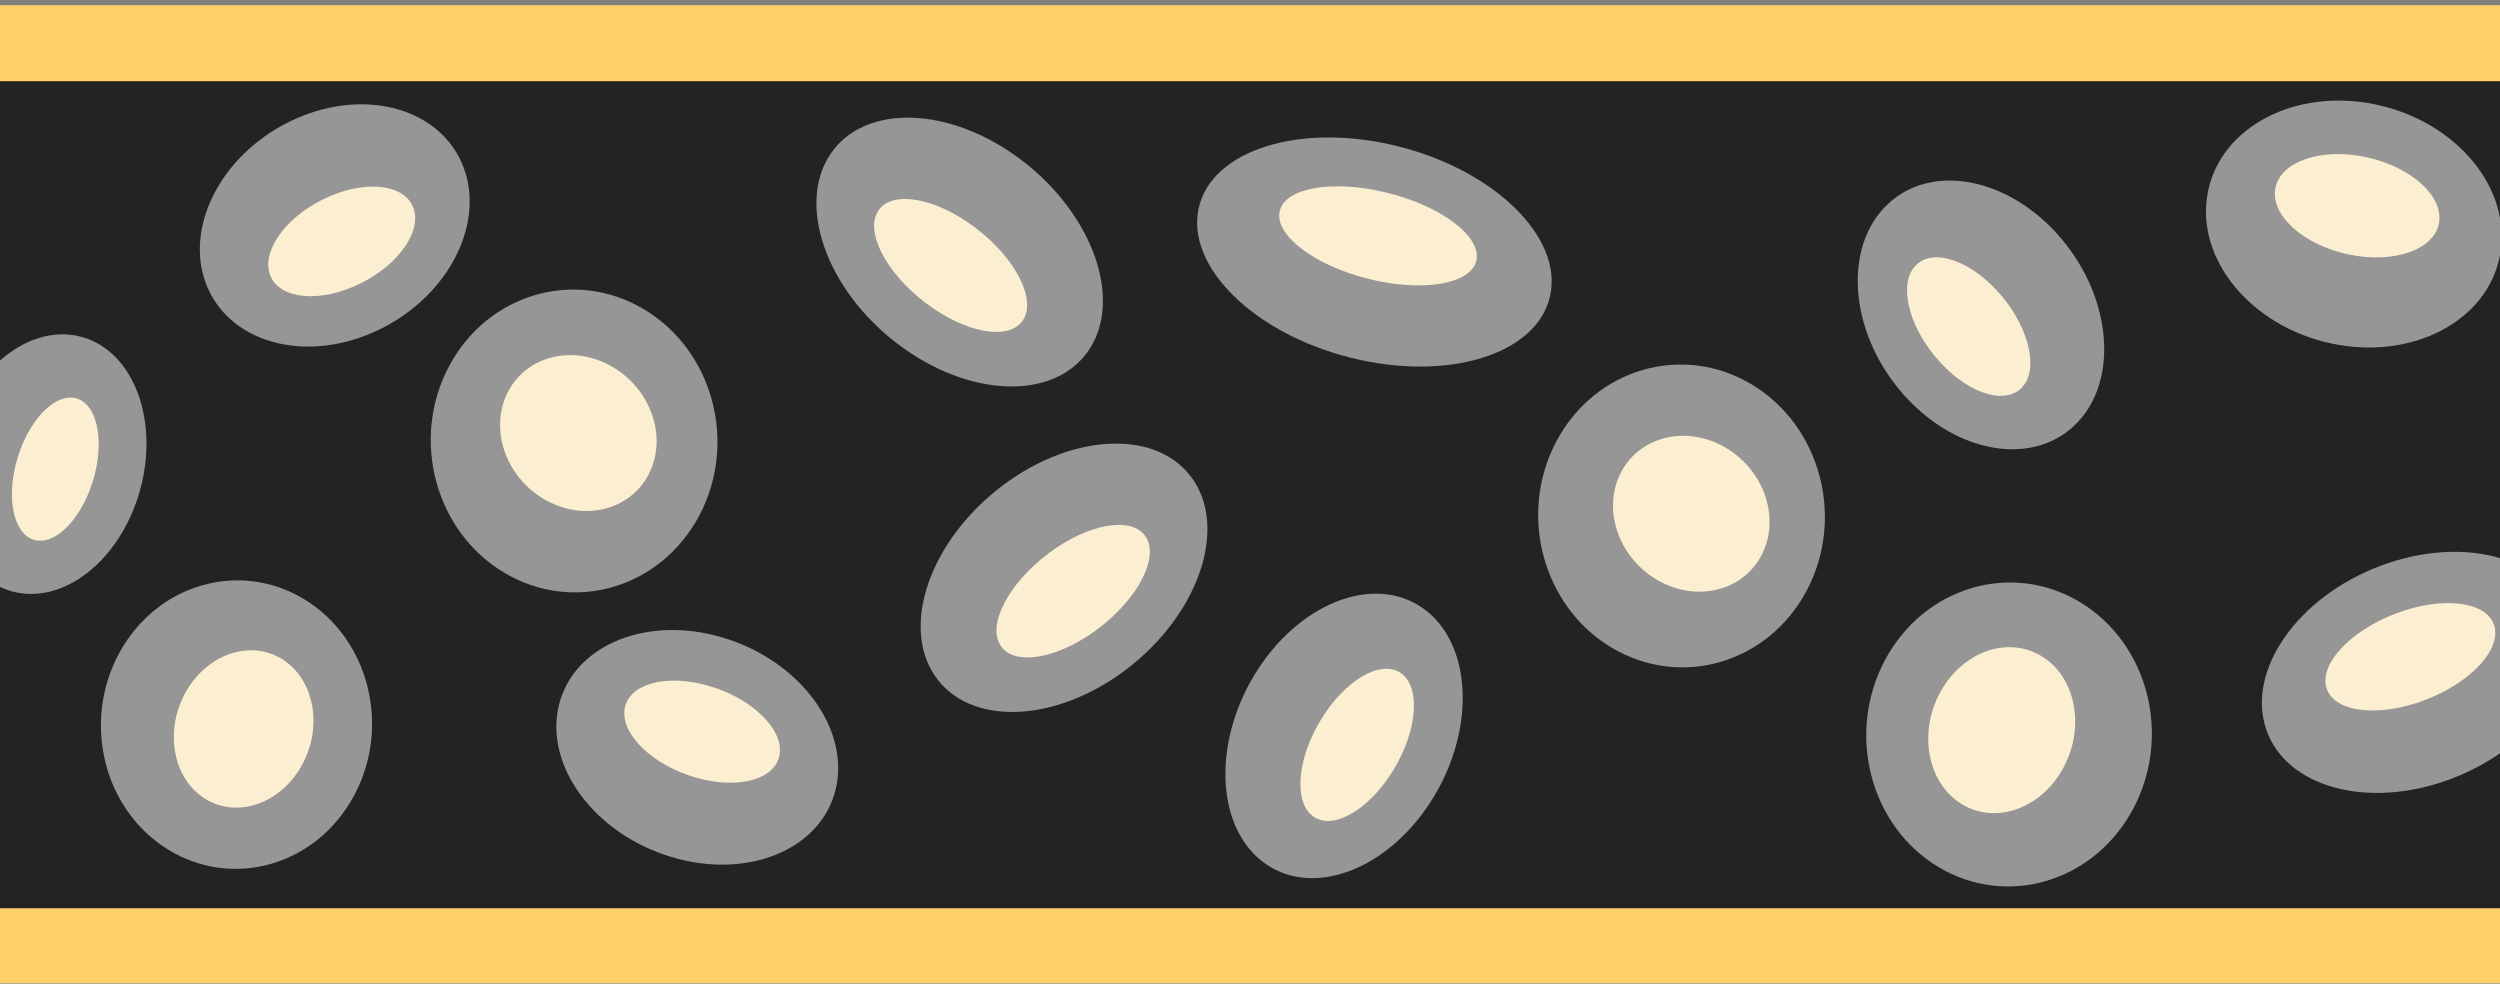 <svg width="277" height="109" viewBox="0 0 277 109" fill="none" xmlns="http://www.w3.org/2000/svg">
<rect x="0" y="0" width="277" height="109" fill="#808080" stroke="none"/>
<g clip-path="url(#clip0_2213_20573)">
<path d="M288.139 0.57L-9.316 0.57L-9.316 108.936L288.139 108.936L288.139 0.57Z" fill="#FFD065"/>
<path d="M289.098 8.998L-9.381 8.998L-9.381 100.634L289.098 100.634L289.098 8.998Z" fill="#242323"/>
<path d="M171.75 32.794C170.31 39.269 160.429 42.329 149.677 39.64C138.925 36.951 131.378 29.528 132.818 23.053C134.257 16.578 144.138 13.518 154.89 16.207C165.642 18.896 173.189 26.319 171.75 32.794Z" fill="#969696"/>
<path d="M163.58 28.859C162.996 31.491 157.643 32.406 151.621 30.897C145.607 29.395 141.204 26.039 141.787 23.407C142.371 20.776 147.724 19.861 153.745 21.37C159.759 22.871 164.163 26.228 163.58 28.859Z" fill="#FCEED0"/>
<path d="M124.746 74.207C132.66 68.226 136.01 58.816 132.226 53.189C128.443 47.562 118.96 47.848 111.045 53.829C103.13 59.809 99.781 69.219 103.564 74.847C107.348 80.474 116.831 80.187 124.746 74.207Z" fill="#969696"/>
<path d="M126.927 59.435C128.468 61.728 126.126 66.297 121.691 69.646C117.264 72.995 112.425 73.852 110.885 71.568C109.344 69.275 111.686 64.705 116.121 61.357C120.548 58.008 125.387 57.15 126.927 59.435Z" fill="#FCEED0"/>
<path d="M251.093 80.805C248.891 74.297 254.524 66.206 263.674 62.725C272.823 59.245 282.027 61.694 284.229 68.194C286.431 74.702 280.798 82.793 271.648 86.273C262.499 89.754 253.295 87.305 251.093 80.805Z" fill="#969696"/>
<path d="M257.798 76.302C256.904 73.654 260.327 69.935 265.446 67.98C270.566 66.033 275.444 66.594 276.339 69.242C277.233 71.889 273.81 75.609 268.691 77.564C263.571 79.51 258.693 78.95 257.798 76.302Z" fill="#FCEED0"/>
<path d="M120.626 38.815C116.822 44.424 107.338 44.102 99.441 38.089C91.544 32.077 88.23 22.649 92.034 17.04C95.839 11.432 105.323 11.753 113.22 17.766C121.117 23.779 124.431 33.206 120.626 38.815Z" fill="#969696"/>
<path d="M113.328 35.507C111.78 37.792 106.948 36.909 102.529 33.544C98.11 30.179 95.784 25.601 97.332 23.317C98.88 21.032 103.719 21.914 108.131 25.28C112.55 28.645 114.876 33.222 113.328 35.507Z" fill="#FCEED0"/>
<path d="M157.535 67.303C163.02 71.031 163.611 80.434 158.858 88.295C154.104 96.155 145.795 99.504 140.31 95.775C134.825 92.047 134.233 82.645 138.987 74.784C143.741 66.924 152.05 63.575 157.535 67.303Z" fill="#969696"/>
<path d="M155.193 74.562C157.426 76.079 157.076 80.88 154.415 85.276C151.754 89.68 147.786 92.014 145.553 90.497C143.321 88.979 143.671 84.179 146.331 79.783C148.992 75.378 152.96 73.044 155.193 74.562Z" fill="#FCEED0"/>
<path d="M92.437 88.018C94.446 81.444 89.278 73.78 80.894 70.901C72.51 68.022 64.085 71.017 62.076 77.591C60.067 84.165 65.235 91.828 73.619 94.707C82.003 97.587 90.428 94.592 92.437 88.018Z" fill="#969696"/>
<path d="M69.3 78.149C70.117 75.477 74.583 74.611 79.274 76.228C83.966 77.836 87.109 81.317 86.292 83.989C85.475 86.661 81.009 87.527 76.318 85.911C71.626 84.302 68.483 80.822 69.3 78.149Z" fill="#FCEED0"/>
<path d="M15.295 55.05C17.746 47.365 15.206 39.512 9.621 37.51C4.036 35.508 -2.478 40.116 -4.929 47.802C-7.38 55.487 -4.84 63.34 0.745 65.342C6.33 67.344 12.844 62.736 15.295 55.05Z" fill="#969696"/>
<path d="M3.642 59.773C1.37 58.956 0.639 54.807 2.016 50.51C3.393 46.213 6.342 43.376 8.614 44.192C10.886 45.009 11.617 49.158 10.24 53.455C8.87 57.76 5.914 60.589 3.642 59.773Z" fill="#FCEED0"/>
<path d="M23.016 31.903C20.238 25.552 24.284 17.312 32.064 13.485C39.836 9.658 48.387 11.712 51.164 18.055C53.942 24.406 49.896 32.645 42.116 36.472C34.344 40.3 25.793 38.246 23.016 31.903Z" fill="#969696"/>
<path d="M29.986 30.616C28.858 28.035 31.465 24.207 35.822 22.071C40.171 19.935 44.613 20.29 45.741 22.871C46.87 25.453 44.263 29.28 39.906 31.424C35.557 33.561 31.115 33.206 29.986 30.624L29.986 30.616Z" fill="#FCEED0"/>
<path d="M209.141 22.64C214.058 17.972 222.679 19.671 228.397 26.443C234.116 33.214 234.761 42.477 229.844 47.145C224.927 51.813 216.307 50.114 210.588 43.343C204.87 36.579 204.224 27.309 209.141 22.64Z" fill="#969696"/>
<path d="M212.339 29.329C214.339 27.432 218.555 28.958 221.753 32.752C224.951 36.546 225.923 41.149 223.924 43.046C221.924 44.943 217.707 43.417 214.51 39.623C211.312 35.837 210.34 31.227 212.339 29.329Z" fill="#FCEED0"/>
<path d="M276.992 28.318C278.395 21.016 272.286 13.532 263.347 11.602C254.408 9.672 246.025 14.028 244.622 21.33C243.219 28.633 249.328 36.117 258.267 38.047C267.206 39.977 275.589 35.621 276.992 28.318Z" fill="#969696"/>
<path d="M270.232 24.752C269.664 27.721 265.144 29.256 260.141 28.175C255.138 27.095 251.544 23.812 252.112 20.843C252.68 17.873 257.2 16.339 262.203 17.42C267.205 18.5 270.8 21.783 270.232 24.752Z" fill="#FCEED0"/>
<path d="M77.471 57.144C81.754 49.089 79.021 38.85 71.366 34.276C63.712 29.701 54.034 32.523 49.751 40.579C45.467 48.634 48.2 58.873 55.855 63.447C63.51 68.022 73.188 65.2 77.471 57.144Z" fill="#969696"/>
<path d="M71.837 52.622C69.698 56.647 64.493 57.827 60.206 55.261C55.919 52.696 54.184 47.36 56.323 43.343C58.463 39.318 63.668 38.139 67.955 40.704C72.242 43.269 73.977 48.605 71.837 52.622Z" fill="#FCEED0"/>
<path d="M200.174 65.451C204.457 57.395 201.724 47.157 194.07 42.582C186.415 38.008 176.737 40.83 172.454 48.885C168.171 56.941 170.904 67.179 178.558 71.754C186.213 76.328 195.891 73.506 200.174 65.451Z" fill="#969696"/>
<path d="M195.152 61.563C193.013 65.588 187.808 66.767 183.521 64.202C179.234 61.637 177.499 56.3 179.639 52.284C181.778 48.259 186.983 47.079 191.27 49.644C195.557 52.209 197.292 57.546 195.152 61.563Z" fill="#FCEED0"/>
<path d="M39.169 88.268C43.357 80.622 40.947 70.85 33.786 66.443C26.625 62.035 17.426 64.661 13.238 72.307C9.05 79.954 11.46 89.725 18.621 94.133C25.781 98.54 34.981 95.915 39.169 88.268Z" fill="#969696"/>
<path d="M22.751 88.517C19.18 86.315 18.184 81.061 20.526 76.781C22.868 72.5 27.668 70.817 31.239 73.019C34.811 75.222 35.806 80.476 33.465 84.756C31.123 89.037 26.322 90.72 22.751 88.517Z" fill="#FCEED0"/>
<path d="M236.358 89.61C240.677 81.497 238.02 71.236 230.424 66.691C222.828 62.146 213.168 65.038 208.849 73.15C204.531 81.263 207.187 91.524 214.784 96.069C222.38 100.614 232.039 97.722 236.358 89.61Z" fill="#969696"/>
<path d="M228.655 85.008C231.072 80.466 229.959 74.945 226.167 72.678C222.376 70.41 217.343 72.255 214.926 76.798C212.509 81.34 213.622 86.861 217.413 89.128C221.204 91.396 226.237 89.551 228.655 85.008Z" fill="#FCEED0"/>
</g>
<defs>
<clipPath id="clip0_2213_20573">
<rect width="297.455" height="108.366" fill="white" transform="translate(-9.316 0.57)"/>
</clipPath>
</defs>
</svg>
